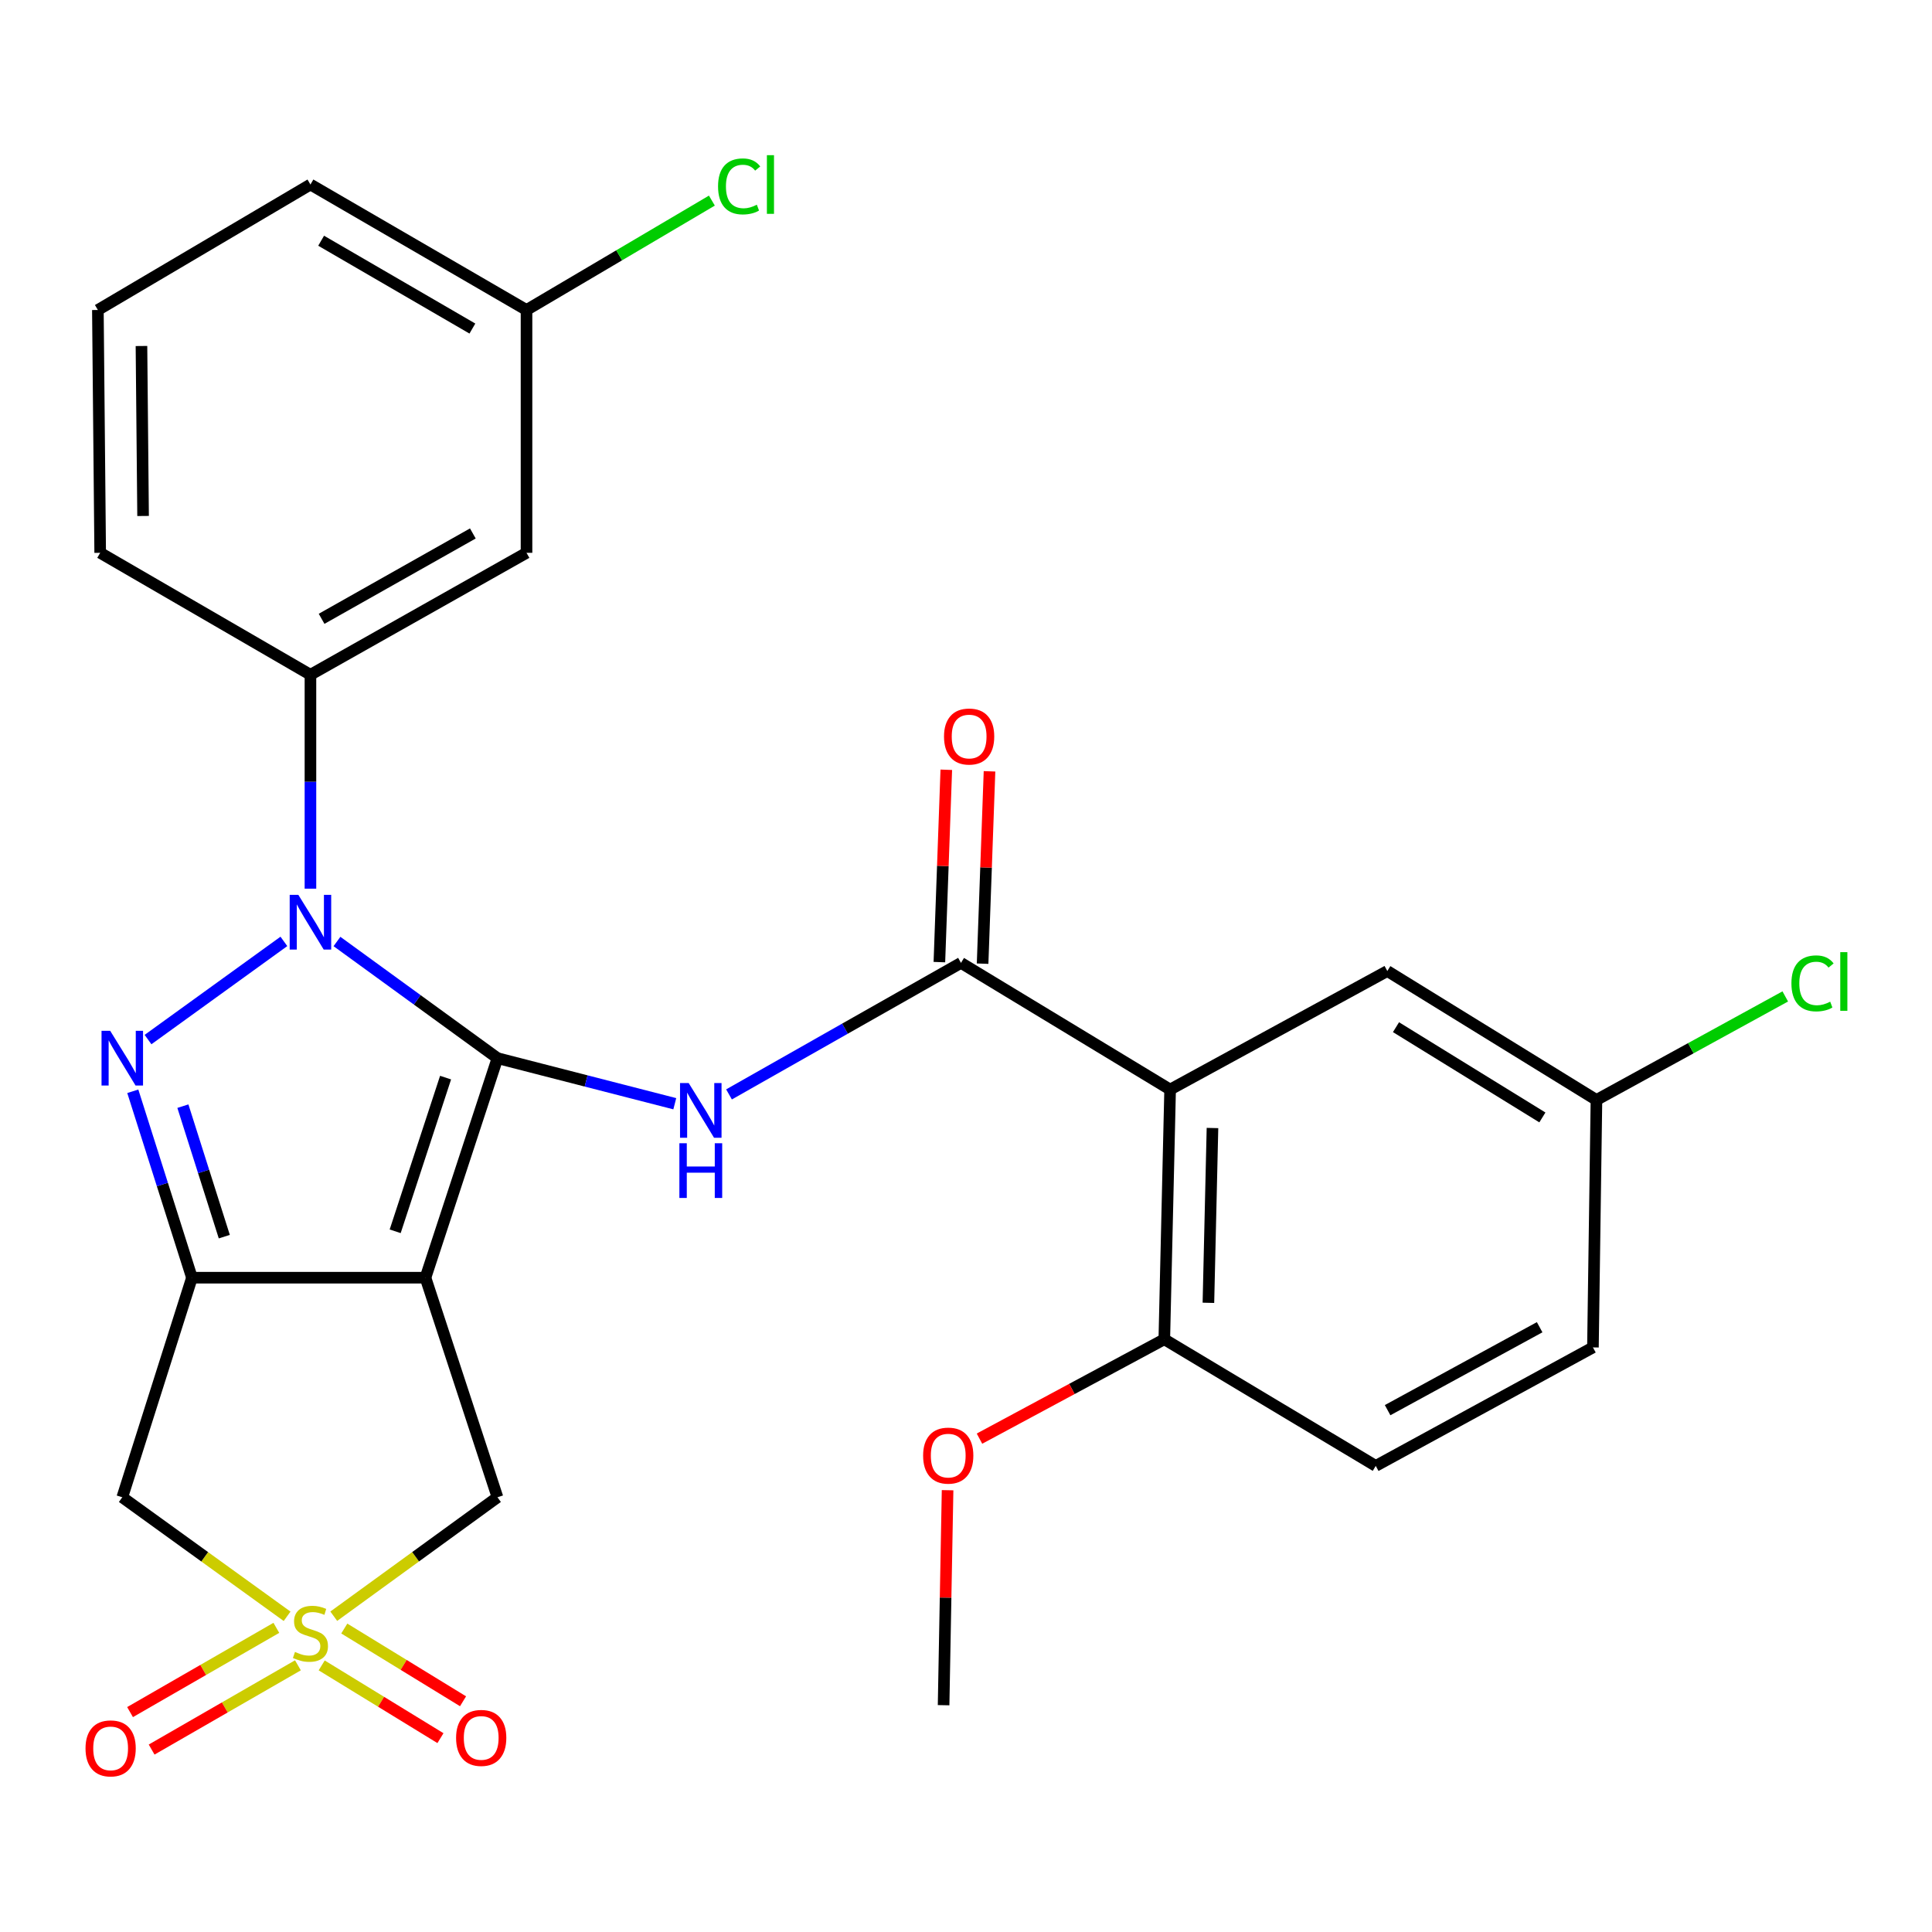 <?xml version='1.0' encoding='iso-8859-1'?>
<svg version='1.1' baseProfile='full'
              xmlns='http://www.w3.org/2000/svg'
                      xmlns:rdkit='http://www.rdkit.org/xml'
                      xmlns:xlink='http://www.w3.org/1999/xlink'
                  xml:space='preserve'
width='1000px' height='1000px' viewBox='0 0 1000 1000'>
<!-- END OF HEADER -->
<rect style='opacity:1.0;fill:#FFFFFF;stroke:none' width='1000' height='1000' x='0' y='0'> </rect>
<path class='bond-0' d='M 257.489,547.704 L 220.222,661.333' style='fill:none;fill-rule:evenodd;stroke:#000000;stroke-width:6px;stroke-linecap:butt;stroke-linejoin:miter;stroke-opacity:1' />
<path class='bond-0' d='M 230.631,557.773 L 204.544,637.314' style='fill:none;fill-rule:evenodd;stroke:#000000;stroke-width:6px;stroke-linecap:butt;stroke-linejoin:miter;stroke-opacity:1' />
<path class='bond-1' d='M 257.489,547.704 L 215.953,517.511' style='fill:none;fill-rule:evenodd;stroke:#000000;stroke-width:6px;stroke-linecap:butt;stroke-linejoin:miter;stroke-opacity:1' />
<path class='bond-1' d='M 215.953,517.511 L 174.416,487.318' style='fill:none;fill-rule:evenodd;stroke:#0000FF;stroke-width:6px;stroke-linecap:butt;stroke-linejoin:miter;stroke-opacity:1' />
<path class='bond-5' d='M 257.489,547.704 L 303.379,559.498' style='fill:none;fill-rule:evenodd;stroke:#000000;stroke-width:6px;stroke-linecap:butt;stroke-linejoin:miter;stroke-opacity:1' />
<path class='bond-5' d='M 303.379,559.498 L 349.268,571.291' style='fill:none;fill-rule:evenodd;stroke:#0000FF;stroke-width:6px;stroke-linecap:butt;stroke-linejoin:miter;stroke-opacity:1' />
<path class='bond-2' d='M 220.222,661.333 L 99.356,661.333' style='fill:none;fill-rule:evenodd;stroke:#000000;stroke-width:6px;stroke-linecap:butt;stroke-linejoin:miter;stroke-opacity:1' />
<path class='bond-9' d='M 220.222,661.333 L 257.489,774.987' style='fill:none;fill-rule:evenodd;stroke:#000000;stroke-width:6px;stroke-linecap:butt;stroke-linejoin:miter;stroke-opacity:1' />
<path class='bond-3' d='M 146.941,487.266 L 76.615,538.08' style='fill:none;fill-rule:evenodd;stroke:#0000FF;stroke-width:6px;stroke-linecap:butt;stroke-linejoin:miter;stroke-opacity:1' />
<path class='bond-10' d='M 160.684,459.974 L 160.684,404.615' style='fill:none;fill-rule:evenodd;stroke:#0000FF;stroke-width:6px;stroke-linecap:butt;stroke-linejoin:miter;stroke-opacity:1' />
<path class='bond-10' d='M 160.684,404.615 L 160.684,349.257' style='fill:none;fill-rule:evenodd;stroke:#000000;stroke-width:6px;stroke-linecap:butt;stroke-linejoin:miter;stroke-opacity:1' />
<path class='bond-8' d='M 99.356,661.333 L 63.295,774.987' style='fill:none;fill-rule:evenodd;stroke:#000000;stroke-width:6px;stroke-linecap:butt;stroke-linejoin:miter;stroke-opacity:1' />
<path class='bond-28' d='M 99.356,661.333 L 84.045,613.089' style='fill:none;fill-rule:evenodd;stroke:#000000;stroke-width:6px;stroke-linecap:butt;stroke-linejoin:miter;stroke-opacity:1' />
<path class='bond-28' d='M 84.045,613.089 L 68.735,564.844' style='fill:none;fill-rule:evenodd;stroke:#0000FF;stroke-width:6px;stroke-linecap:butt;stroke-linejoin:miter;stroke-opacity:1' />
<path class='bond-28' d='M 116.097,640.089 L 105.379,606.318' style='fill:none;fill-rule:evenodd;stroke:#000000;stroke-width:6px;stroke-linecap:butt;stroke-linejoin:miter;stroke-opacity:1' />
<path class='bond-28' d='M 105.379,606.318 L 94.662,572.547' style='fill:none;fill-rule:evenodd;stroke:#0000FF;stroke-width:6px;stroke-linecap:butt;stroke-linejoin:miter;stroke-opacity:1' />
<path class='bond-4' d='M 172.756,836.548 L 215.123,805.768' style='fill:none;fill-rule:evenodd;stroke:#CCCC00;stroke-width:6px;stroke-linecap:butt;stroke-linejoin:miter;stroke-opacity:1' />
<path class='bond-4' d='M 215.123,805.768 L 257.489,774.987' style='fill:none;fill-rule:evenodd;stroke:#000000;stroke-width:6px;stroke-linecap:butt;stroke-linejoin:miter;stroke-opacity:1' />
<path class='bond-11' d='M 143.035,842.568 L 105.175,864.373' style='fill:none;fill-rule:evenodd;stroke:#CCCC00;stroke-width:6px;stroke-linecap:butt;stroke-linejoin:miter;stroke-opacity:1' />
<path class='bond-11' d='M 105.175,864.373 L 67.315,886.178' style='fill:none;fill-rule:evenodd;stroke:#FF0000;stroke-width:6px;stroke-linecap:butt;stroke-linejoin:miter;stroke-opacity:1' />
<path class='bond-11' d='M 154.206,861.964 L 116.346,883.769' style='fill:none;fill-rule:evenodd;stroke:#CCCC00;stroke-width:6px;stroke-linecap:butt;stroke-linejoin:miter;stroke-opacity:1' />
<path class='bond-11' d='M 116.346,883.769 L 78.485,905.574' style='fill:none;fill-rule:evenodd;stroke:#FF0000;stroke-width:6px;stroke-linecap:butt;stroke-linejoin:miter;stroke-opacity:1' />
<path class='bond-12' d='M 166.51,862.011 L 197.243,880.836' style='fill:none;fill-rule:evenodd;stroke:#CCCC00;stroke-width:6px;stroke-linecap:butt;stroke-linejoin:miter;stroke-opacity:1' />
<path class='bond-12' d='M 197.243,880.836 L 227.976,899.662' style='fill:none;fill-rule:evenodd;stroke:#FF0000;stroke-width:6px;stroke-linecap:butt;stroke-linejoin:miter;stroke-opacity:1' />
<path class='bond-12' d='M 178.201,842.924 L 208.934,861.75' style='fill:none;fill-rule:evenodd;stroke:#CCCC00;stroke-width:6px;stroke-linecap:butt;stroke-linejoin:miter;stroke-opacity:1' />
<path class='bond-12' d='M 208.934,861.75 L 239.668,880.575' style='fill:none;fill-rule:evenodd;stroke:#FF0000;stroke-width:6px;stroke-linecap:butt;stroke-linejoin:miter;stroke-opacity:1' />
<path class='bond-29' d='M 148.601,836.592 L 105.948,805.79' style='fill:none;fill-rule:evenodd;stroke:#CCCC00;stroke-width:6px;stroke-linecap:butt;stroke-linejoin:miter;stroke-opacity:1' />
<path class='bond-29' d='M 105.948,805.79 L 63.295,774.987' style='fill:none;fill-rule:evenodd;stroke:#000000;stroke-width:6px;stroke-linecap:butt;stroke-linejoin:miter;stroke-opacity:1' />
<path class='bond-6' d='M 377.335,566.466 L 437.371,532.427' style='fill:none;fill-rule:evenodd;stroke:#0000FF;stroke-width:6px;stroke-linecap:butt;stroke-linejoin:miter;stroke-opacity:1' />
<path class='bond-6' d='M 437.371,532.427 L 497.406,498.388' style='fill:none;fill-rule:evenodd;stroke:#000000;stroke-width:6px;stroke-linecap:butt;stroke-linejoin:miter;stroke-opacity:1' />
<path class='bond-7' d='M 497.406,498.388 L 605.651,563.944' style='fill:none;fill-rule:evenodd;stroke:#000000;stroke-width:6px;stroke-linecap:butt;stroke-linejoin:miter;stroke-opacity:1' />
<path class='bond-16' d='M 508.59,498.79 L 510.38,449.013' style='fill:none;fill-rule:evenodd;stroke:#000000;stroke-width:6px;stroke-linecap:butt;stroke-linejoin:miter;stroke-opacity:1' />
<path class='bond-16' d='M 510.38,449.013 L 512.169,399.235' style='fill:none;fill-rule:evenodd;stroke:#FF0000;stroke-width:6px;stroke-linecap:butt;stroke-linejoin:miter;stroke-opacity:1' />
<path class='bond-16' d='M 486.222,497.986 L 488.012,448.208' style='fill:none;fill-rule:evenodd;stroke:#000000;stroke-width:6px;stroke-linecap:butt;stroke-linejoin:miter;stroke-opacity:1' />
<path class='bond-16' d='M 488.012,448.208 L 489.801,398.431' style='fill:none;fill-rule:evenodd;stroke:#FF0000;stroke-width:6px;stroke-linecap:butt;stroke-linejoin:miter;stroke-opacity:1' />
<path class='bond-14' d='M 605.651,563.944 L 602.642,693.204' style='fill:none;fill-rule:evenodd;stroke:#000000;stroke-width:6px;stroke-linecap:butt;stroke-linejoin:miter;stroke-opacity:1' />
<path class='bond-14' d='M 627.576,583.854 L 625.47,674.336' style='fill:none;fill-rule:evenodd;stroke:#000000;stroke-width:6px;stroke-linecap:butt;stroke-linejoin:miter;stroke-opacity:1' />
<path class='bond-15' d='M 605.651,563.944 L 718.074,502.603' style='fill:none;fill-rule:evenodd;stroke:#000000;stroke-width:6px;stroke-linecap:butt;stroke-linejoin:miter;stroke-opacity:1' />
<path class='bond-13' d='M 160.684,349.257 L 272.523,286.138' style='fill:none;fill-rule:evenodd;stroke:#000000;stroke-width:6px;stroke-linecap:butt;stroke-linejoin:miter;stroke-opacity:1' />
<path class='bond-13' d='M 166.459,320.297 L 244.746,276.114' style='fill:none;fill-rule:evenodd;stroke:#000000;stroke-width:6px;stroke-linecap:butt;stroke-linejoin:miter;stroke-opacity:1' />
<path class='bond-24' d='M 160.684,349.257 L 51.855,286.138' style='fill:none;fill-rule:evenodd;stroke:#000000;stroke-width:6px;stroke-linecap:butt;stroke-linejoin:miter;stroke-opacity:1' />
<path class='bond-19' d='M 272.523,286.138 L 272.523,160.447' style='fill:none;fill-rule:evenodd;stroke:#000000;stroke-width:6px;stroke-linecap:butt;stroke-linejoin:miter;stroke-opacity:1' />
<path class='bond-17' d='M 602.642,693.204 L 712.08,758.747' style='fill:none;fill-rule:evenodd;stroke:#000000;stroke-width:6px;stroke-linecap:butt;stroke-linejoin:miter;stroke-opacity:1' />
<path class='bond-23' d='M 602.642,693.204 L 554.81,718.922' style='fill:none;fill-rule:evenodd;stroke:#000000;stroke-width:6px;stroke-linecap:butt;stroke-linejoin:miter;stroke-opacity:1' />
<path class='bond-23' d='M 554.81,718.922 L 506.978,744.641' style='fill:none;fill-rule:evenodd;stroke:#FF0000;stroke-width:6px;stroke-linecap:butt;stroke-linejoin:miter;stroke-opacity:1' />
<path class='bond-18' d='M 718.074,502.603 L 826.319,569.341' style='fill:none;fill-rule:evenodd;stroke:#000000;stroke-width:6px;stroke-linecap:butt;stroke-linejoin:miter;stroke-opacity:1' />
<path class='bond-18' d='M 722.564,531.666 L 798.335,578.383' style='fill:none;fill-rule:evenodd;stroke:#000000;stroke-width:6px;stroke-linecap:butt;stroke-linejoin:miter;stroke-opacity:1' />
<path class='bond-31' d='M 712.08,758.747 L 824.503,697.419' style='fill:none;fill-rule:evenodd;stroke:#000000;stroke-width:6px;stroke-linecap:butt;stroke-linejoin:miter;stroke-opacity:1' />
<path class='bond-31' d='M 718.225,729.899 L 796.921,686.969' style='fill:none;fill-rule:evenodd;stroke:#000000;stroke-width:6px;stroke-linecap:butt;stroke-linejoin:miter;stroke-opacity:1' />
<path class='bond-20' d='M 826.319,569.341 L 824.503,697.419' style='fill:none;fill-rule:evenodd;stroke:#000000;stroke-width:6px;stroke-linecap:butt;stroke-linejoin:miter;stroke-opacity:1' />
<path class='bond-22' d='M 826.319,569.341 L 875.184,542.545' style='fill:none;fill-rule:evenodd;stroke:#000000;stroke-width:6px;stroke-linecap:butt;stroke-linejoin:miter;stroke-opacity:1' />
<path class='bond-22' d='M 875.184,542.545 L 924.048,515.749' style='fill:none;fill-rule:evenodd;stroke:#00CC00;stroke-width:6px;stroke-linecap:butt;stroke-linejoin:miter;stroke-opacity:1' />
<path class='bond-21' d='M 272.523,160.447 L 320.496,132.139' style='fill:none;fill-rule:evenodd;stroke:#000000;stroke-width:6px;stroke-linecap:butt;stroke-linejoin:miter;stroke-opacity:1' />
<path class='bond-21' d='M 320.496,132.139 L 368.468,103.83' style='fill:none;fill-rule:evenodd;stroke:#00CC00;stroke-width:6px;stroke-linecap:butt;stroke-linejoin:miter;stroke-opacity:1' />
<path class='bond-30' d='M 272.523,160.447 L 160.684,95.501' style='fill:none;fill-rule:evenodd;stroke:#000000;stroke-width:6px;stroke-linecap:butt;stroke-linejoin:miter;stroke-opacity:1' />
<path class='bond-30' d='M 244.507,170.061 L 166.22,124.598' style='fill:none;fill-rule:evenodd;stroke:#000000;stroke-width:6px;stroke-linecap:butt;stroke-linejoin:miter;stroke-opacity:1' />
<path class='bond-27' d='M 490.469,771.331 L 489.436,826.97' style='fill:none;fill-rule:evenodd;stroke:#FF0000;stroke-width:6px;stroke-linecap:butt;stroke-linejoin:miter;stroke-opacity:1' />
<path class='bond-27' d='M 489.436,826.97 L 488.403,882.61' style='fill:none;fill-rule:evenodd;stroke:#000000;stroke-width:6px;stroke-linecap:butt;stroke-linejoin:miter;stroke-opacity:1' />
<path class='bond-25' d='M 51.855,286.138 L 50.661,160.447' style='fill:none;fill-rule:evenodd;stroke:#000000;stroke-width:6px;stroke-linecap:butt;stroke-linejoin:miter;stroke-opacity:1' />
<path class='bond-25' d='M 74.058,267.072 L 73.222,179.089' style='fill:none;fill-rule:evenodd;stroke:#000000;stroke-width:6px;stroke-linecap:butt;stroke-linejoin:miter;stroke-opacity:1' />
<path class='bond-26' d='M 50.661,160.447 L 160.684,95.501' style='fill:none;fill-rule:evenodd;stroke:#000000;stroke-width:6px;stroke-linecap:butt;stroke-linejoin:miter;stroke-opacity:1' />
<path  class='atom-2' d='M 154.424 463.176
L 163.704 478.176
Q 164.624 479.656, 166.104 482.336
Q 167.584 485.016, 167.664 485.176
L 167.664 463.176
L 171.424 463.176
L 171.424 491.496
L 167.544 491.496
L 157.584 475.096
Q 156.424 473.176, 155.184 470.976
Q 153.984 468.776, 153.624 468.096
L 153.624 491.496
L 149.944 491.496
L 149.944 463.176
L 154.424 463.176
' fill='#0000FF'/>
<path  class='atom-4' d='M 57.035 533.544
L 66.315 548.544
Q 67.235 550.024, 68.715 552.704
Q 70.195 555.384, 70.275 555.544
L 70.275 533.544
L 74.035 533.544
L 74.035 561.864
L 70.155 561.864
L 60.195 545.464
Q 59.035 543.544, 57.795 541.344
Q 56.595 539.144, 56.235 538.464
L 56.235 561.864
L 52.555 561.864
L 52.555 533.544
L 57.035 533.544
' fill='#0000FF'/>
<path  class='atom-5' d='M 152.684 855.038
Q 153.004 855.158, 154.324 855.718
Q 155.644 856.278, 157.084 856.638
Q 158.564 856.958, 160.004 856.958
Q 162.684 856.958, 164.244 855.678
Q 165.804 854.358, 165.804 852.078
Q 165.804 850.518, 165.004 849.558
Q 164.244 848.598, 163.044 848.078
Q 161.844 847.558, 159.844 846.958
Q 157.324 846.198, 155.804 845.478
Q 154.324 844.758, 153.244 843.238
Q 152.204 841.718, 152.204 839.158
Q 152.204 835.598, 154.604 833.398
Q 157.044 831.198, 161.844 831.198
Q 165.124 831.198, 168.844 832.758
L 167.924 835.838
Q 164.524 834.438, 161.964 834.438
Q 159.204 834.438, 157.684 835.598
Q 156.164 836.718, 156.204 838.678
Q 156.204 840.198, 156.964 841.118
Q 157.764 842.038, 158.884 842.558
Q 160.044 843.078, 161.964 843.678
Q 164.524 844.478, 166.044 845.278
Q 167.564 846.078, 168.644 847.718
Q 169.764 849.318, 169.764 852.078
Q 169.764 855.998, 167.124 858.118
Q 164.524 860.198, 160.164 860.198
Q 157.644 860.198, 155.724 859.638
Q 153.844 859.118, 151.604 858.198
L 152.684 855.038
' fill='#CCCC00'/>
<path  class='atom-6' d='M 356.465 560.59
L 365.745 575.59
Q 366.665 577.07, 368.145 579.75
Q 369.625 582.43, 369.705 582.59
L 369.705 560.59
L 373.465 560.59
L 373.465 588.91
L 369.585 588.91
L 359.625 572.51
Q 358.465 570.59, 357.225 568.39
Q 356.025 566.19, 355.665 565.51
L 355.665 588.91
L 351.985 588.91
L 351.985 560.59
L 356.465 560.59
' fill='#0000FF'/>
<path  class='atom-6' d='M 351.645 591.742
L 355.485 591.742
L 355.485 603.782
L 369.965 603.782
L 369.965 591.742
L 373.805 591.742
L 373.805 620.062
L 369.965 620.062
L 369.965 606.982
L 355.485 606.982
L 355.485 620.062
L 351.645 620.062
L 351.645 591.742
' fill='#0000FF'/>
<path  class='atom-12' d='M 44.264 904.961
Q 44.264 898.161, 47.624 894.361
Q 50.984 890.561, 57.264 890.561
Q 63.544 890.561, 66.904 894.361
Q 70.264 898.161, 70.264 904.961
Q 70.264 911.841, 66.864 915.761
Q 63.464 919.641, 57.264 919.641
Q 51.024 919.641, 47.624 915.761
Q 44.264 911.881, 44.264 904.961
M 57.264 916.441
Q 61.584 916.441, 63.904 913.561
Q 66.264 910.641, 66.264 904.961
Q 66.264 899.401, 63.904 896.601
Q 61.584 893.761, 57.264 893.761
Q 52.944 893.761, 50.584 896.561
Q 48.264 899.361, 48.264 904.961
Q 48.264 910.681, 50.584 913.561
Q 52.944 916.441, 57.264 916.441
' fill='#FF0000'/>
<path  class='atom-13' d='M 236.071 899.539
Q 236.071 892.739, 239.431 888.939
Q 242.791 885.139, 249.071 885.139
Q 255.351 885.139, 258.711 888.939
Q 262.071 892.739, 262.071 899.539
Q 262.071 906.419, 258.671 910.339
Q 255.271 914.219, 249.071 914.219
Q 242.831 914.219, 239.431 910.339
Q 236.071 906.459, 236.071 899.539
M 249.071 911.019
Q 253.391 911.019, 255.711 908.139
Q 258.071 905.219, 258.071 899.539
Q 258.071 893.979, 255.711 891.179
Q 253.391 888.339, 249.071 888.339
Q 244.751 888.339, 242.391 891.139
Q 240.071 893.939, 240.071 899.539
Q 240.071 905.259, 242.391 908.139
Q 244.751 911.019, 249.071 911.019
' fill='#FF0000'/>
<path  class='atom-17' d='M 488.621 381.22
Q 488.621 374.42, 491.981 370.62
Q 495.341 366.82, 501.621 366.82
Q 507.901 366.82, 511.261 370.62
Q 514.621 374.42, 514.621 381.22
Q 514.621 388.1, 511.221 392.02
Q 507.821 395.9, 501.621 395.9
Q 495.381 395.9, 491.981 392.02
Q 488.621 388.14, 488.621 381.22
M 501.621 392.7
Q 505.941 392.7, 508.261 389.82
Q 510.621 386.9, 510.621 381.22
Q 510.621 375.66, 508.261 372.86
Q 505.941 370.02, 501.621 370.02
Q 497.301 370.02, 494.941 372.82
Q 492.621 375.62, 492.621 381.22
Q 492.621 386.94, 494.941 389.82
Q 497.301 392.7, 501.621 392.7
' fill='#FF0000'/>
<path  class='atom-22' d='M 371.663 96.481
Q 371.663 89.441, 374.943 85.761
Q 378.263 82.041, 384.543 82.041
Q 390.383 82.041, 393.503 86.161
L 390.863 88.321
Q 388.583 85.321, 384.543 85.321
Q 380.263 85.321, 377.983 88.201
Q 375.743 91.041, 375.743 96.481
Q 375.743 102.081, 378.063 104.961
Q 380.423 107.841, 384.983 107.841
Q 388.103 107.841, 391.743 105.961
L 392.863 108.961
Q 391.383 109.921, 389.143 110.481
Q 386.903 111.041, 384.423 111.041
Q 378.263 111.041, 374.943 107.281
Q 371.663 103.521, 371.663 96.481
' fill='#00CC00'/>
<path  class='atom-22' d='M 396.943 80.321
L 400.623 80.321
L 400.623 110.681
L 396.943 110.681
L 396.943 80.321
' fill='#00CC00'/>
<path  class='atom-23' d='M 927.237 508.992
Q 927.237 501.952, 930.517 498.272
Q 933.837 494.552, 940.117 494.552
Q 945.957 494.552, 949.077 498.672
L 946.437 500.832
Q 944.157 497.832, 940.117 497.832
Q 935.837 497.832, 933.557 500.712
Q 931.317 503.552, 931.317 508.992
Q 931.317 514.592, 933.637 517.472
Q 935.997 520.352, 940.557 520.352
Q 943.677 520.352, 947.317 518.472
L 948.437 521.472
Q 946.957 522.432, 944.717 522.992
Q 942.477 523.552, 939.997 523.552
Q 933.837 523.552, 930.517 519.792
Q 927.237 516.032, 927.237 508.992
' fill='#00CC00'/>
<path  class='atom-23' d='M 952.517 492.832
L 956.197 492.832
L 956.197 523.192
L 952.517 523.192
L 952.517 492.832
' fill='#00CC00'/>
<path  class='atom-24' d='M 477.803 753.418
Q 477.803 746.618, 481.163 742.818
Q 484.523 739.018, 490.803 739.018
Q 497.083 739.018, 500.443 742.818
Q 503.803 746.618, 503.803 753.418
Q 503.803 760.298, 500.403 764.218
Q 497.003 768.098, 490.803 768.098
Q 484.563 768.098, 481.163 764.218
Q 477.803 760.338, 477.803 753.418
M 490.803 764.898
Q 495.123 764.898, 497.443 762.018
Q 499.803 759.098, 499.803 753.418
Q 499.803 747.858, 497.443 745.058
Q 495.123 742.218, 490.803 742.218
Q 486.483 742.218, 484.123 745.018
Q 481.803 747.818, 481.803 753.418
Q 481.803 759.138, 484.123 762.018
Q 486.483 764.898, 490.803 764.898
' fill='#FF0000'/>
</svg>
